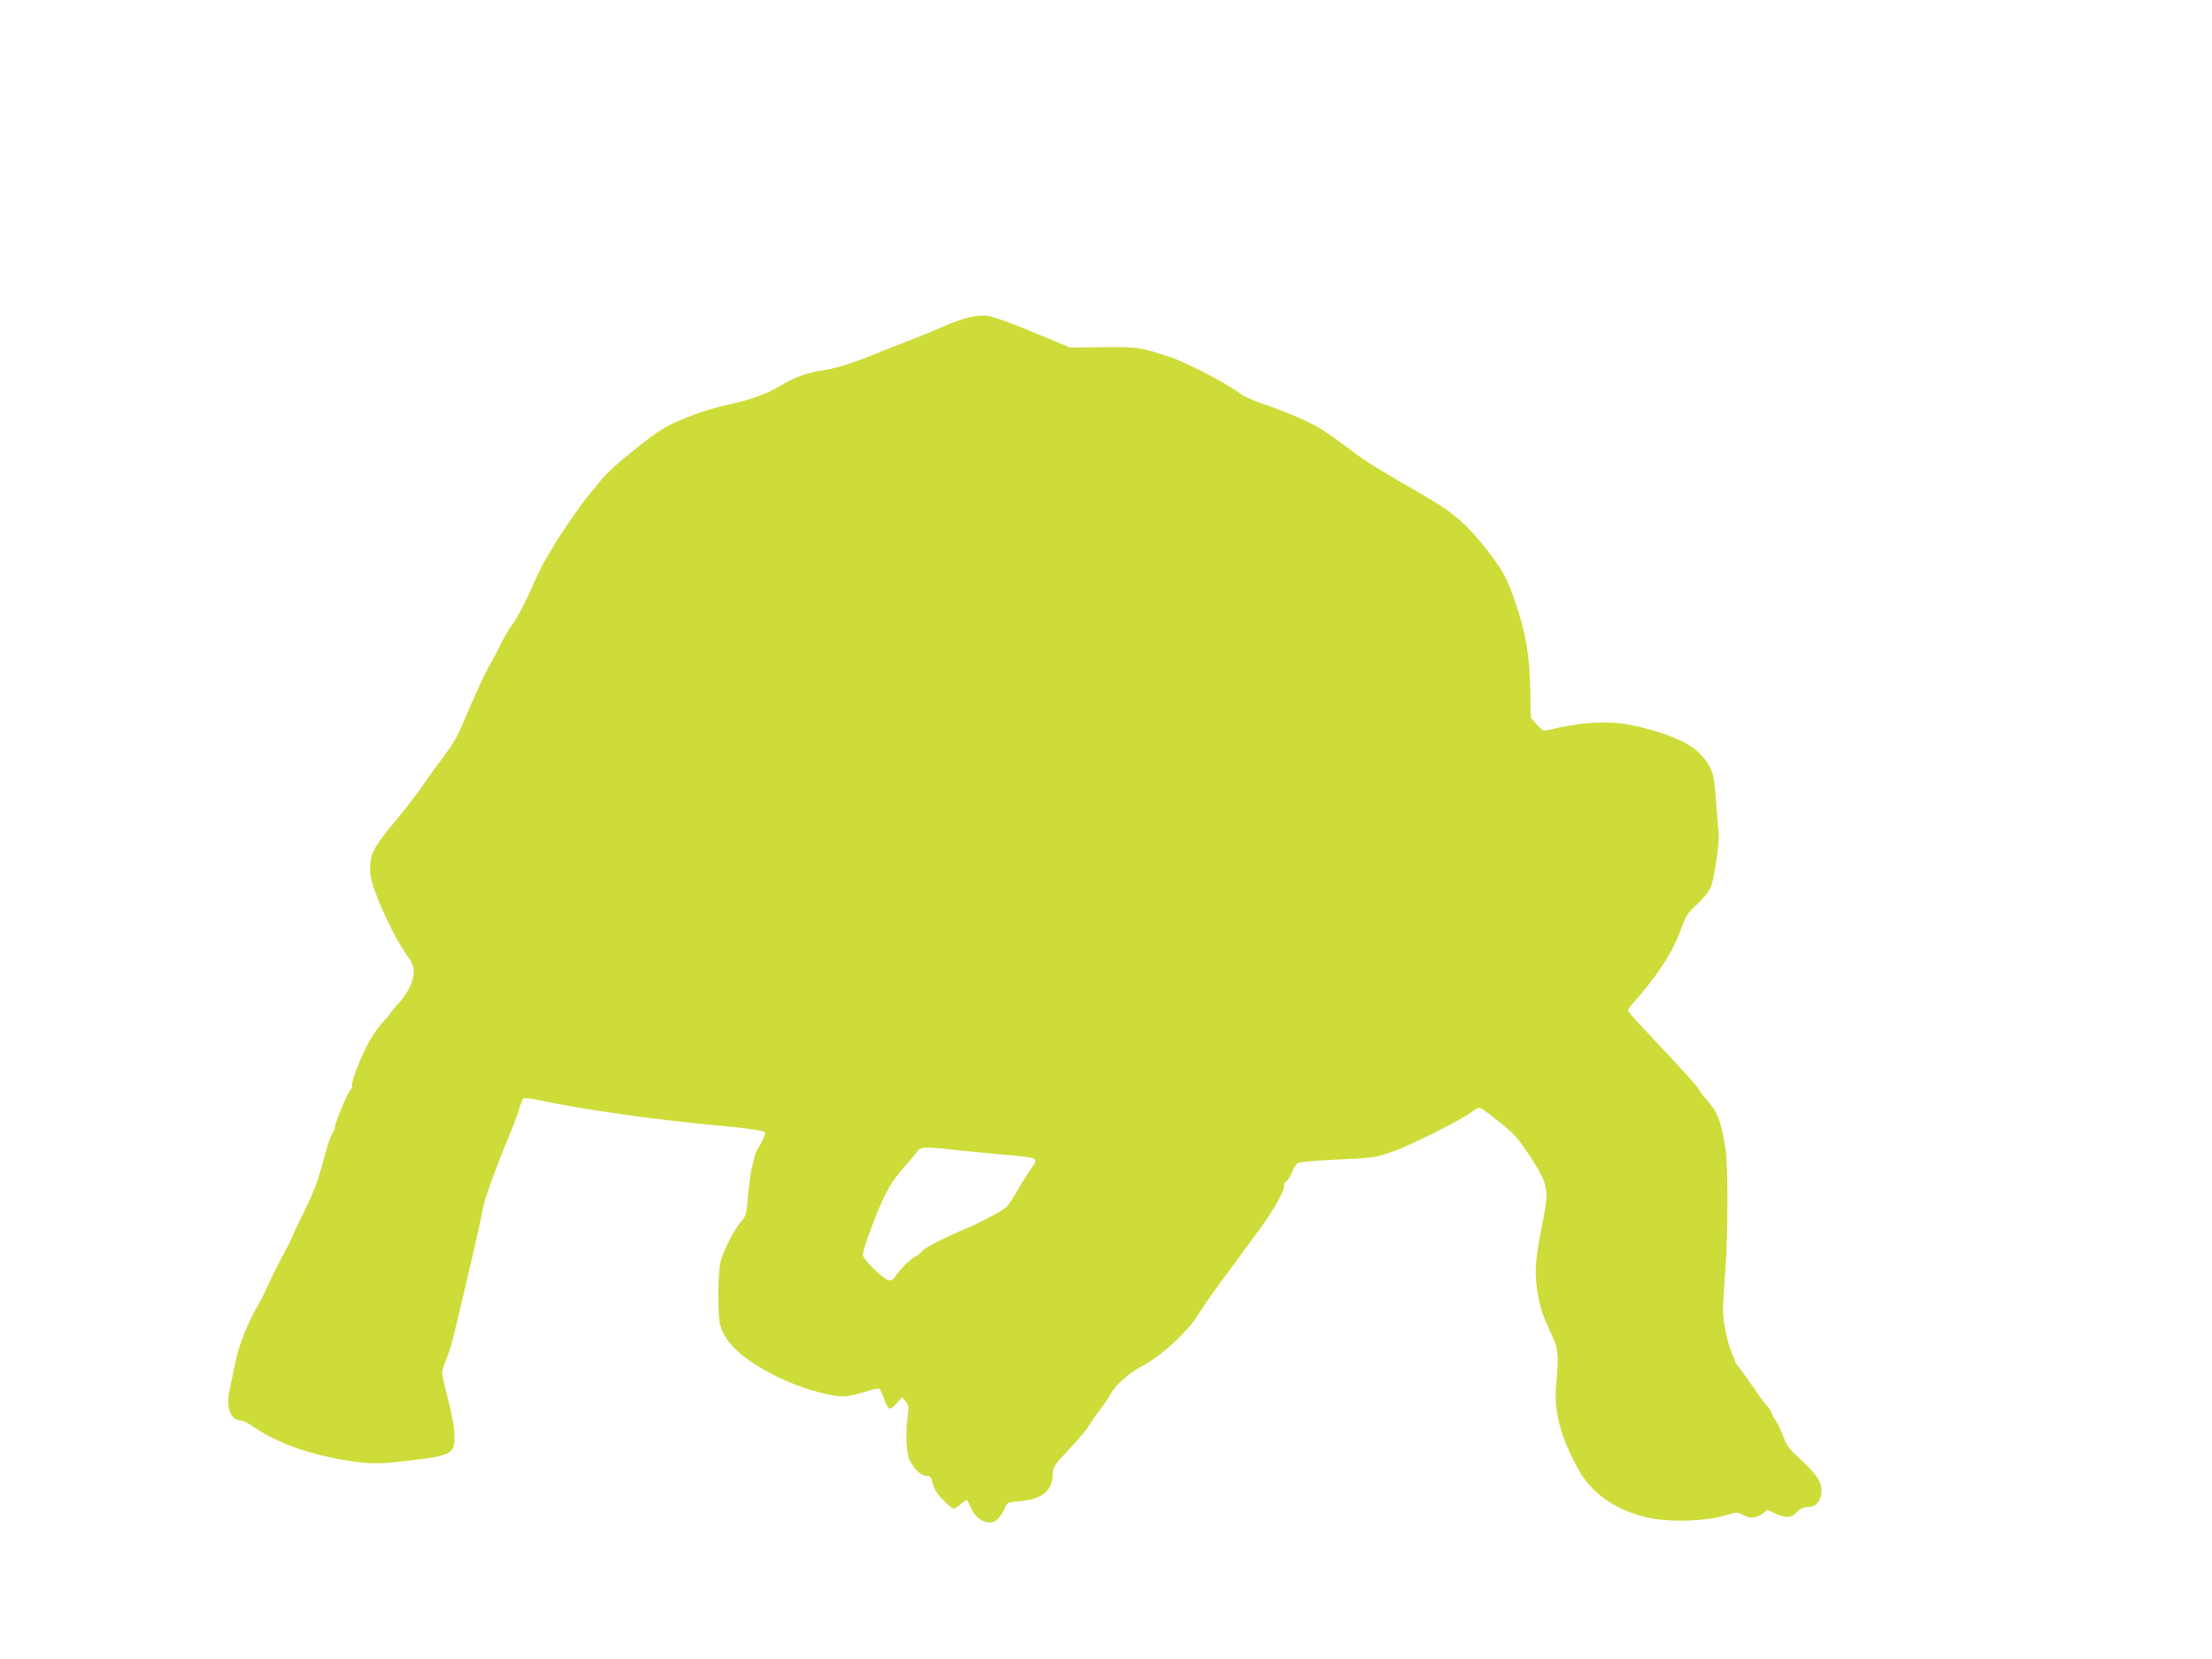 <?xml version="1.0" standalone="no"?>
<!DOCTYPE svg PUBLIC "-//W3C//DTD SVG 20010904//EN"
 "http://www.w3.org/TR/2001/REC-SVG-20010904/DTD/svg10.dtd">
<svg version="1.0" xmlns="http://www.w3.org/2000/svg"
 width="1280pt" height="960pt" viewBox="0 0 1280 960"
 preserveAspectRatio="xMidYMid meet">
<g transform="translate(0,960) scale(0.1,-0.1)"
fill="#cddc39" stroke="none">
<path d="M5612 7765 c-34 -8 -100 -31 -145 -51 -45 -20 -120 -51 -167 -69 -47
-18 -123 -48 -170 -67 -183 -75 -278 -106 -353 -118 -102 -15 -176 -41 -259
-91 -78 -47 -174 -82 -297 -109 -108 -24 -180 -47 -298 -97 -75 -32 -122 -62
-244 -159 -93 -73 -170 -143 -202 -183 -29 -36 -69 -85 -89 -110 -42 -53 -158
-221 -182 -266 -9 -16 -31 -52 -48 -80 -17 -27 -57 -110 -89 -184 -33 -74 -78
-159 -100 -189 -22 -29 -52 -79 -67 -110 -14 -31 -40 -81 -58 -112 -34 -56
-101 -202 -169 -365 -25 -60 -61 -121 -109 -185 -40 -52 -95 -129 -123 -170
-28 -41 -90 -122 -138 -180 -135 -162 -158 -201 -163 -274 -3 -48 2 -79 23
-140 41 -119 117 -275 176 -363 44 -64 54 -85 53 -119 -1 -54 -36 -125 -90
-183 -24 -25 -44 -49 -44 -53 0 -4 -17 -24 -38 -45 -21 -21 -58 -72 -82 -113
-45 -76 -114 -253 -103 -264 4 -3 -1 -14 -10 -23 -17 -20 -87 -187 -87 -210 0
-7 -7 -24 -14 -36 -8 -12 -23 -49 -32 -82 -9 -33 -25 -89 -35 -125 -25 -90
-51 -154 -114 -282 -30 -61 -55 -114 -55 -118 0 -4 -27 -57 -61 -119 -33 -63
-68 -134 -79 -160 -10 -25 -35 -75 -55 -110 -63 -107 -112 -232 -135 -342 -12
-57 -25 -123 -31 -147 -23 -106 4 -181 66 -182 11 0 46 -18 79 -41 124 -86
312 -154 525 -189 147 -24 198 -24 425 5 133 16 178 31 196 64 20 38 11 138
-26 278 -20 76 -36 148 -35 161 0 12 12 48 25 80 14 32 37 110 51 173 15 63
42 177 60 254 44 185 93 400 101 450 8 47 76 234 143 395 27 63 56 141 65 172
9 31 20 59 25 63 5 3 42 -2 83 -10 268 -57 710 -119 1073 -151 117 -10 236
-27 240 -35 6 -9 -12 -53 -36 -89 -9 -14 -19 -36 -22 -50 -3 -14 -10 -43 -16
-65 -6 -22 -16 -93 -22 -159 -9 -114 -11 -120 -43 -158 -39 -45 -100 -164
-116 -228 -17 -64 -18 -314 -2 -370 31 -107 138 -202 336 -300 128 -62 291
-110 379 -110 24 0 79 12 122 26 42 14 80 22 85 17 4 -4 15 -28 24 -53 29 -73
34 -75 72 -33 l34 38 20 -25 c18 -22 20 -32 13 -80 -14 -98 -9 -221 11 -260
28 -54 66 -90 96 -90 22 0 28 -6 38 -47 9 -33 27 -61 61 -95 26 -26 53 -48 59
-48 6 0 24 11 40 25 17 14 33 25 36 25 3 0 13 -18 22 -40 21 -53 66 -90 109
-90 27 0 39 7 59 33 13 17 29 44 34 58 9 24 17 26 82 32 131 11 190 60 192
159 0 38 8 49 95 142 52 56 101 113 109 128 8 15 36 57 64 93 28 36 57 80 66
97 27 52 108 124 185 164 107 55 272 208 327 304 14 25 71 106 125 180 55 74
121 163 146 198 25 35 61 84 80 109 73 98 141 217 141 245 0 16 6 31 15 34 7
3 22 26 31 50 9 25 25 49 36 55 10 5 113 14 229 19 204 9 213 10 315 45 102
35 396 182 461 231 17 13 37 24 44 24 13 0 130 -91 193 -149 48 -46 160 -216
180 -276 22 -63 20 -103 -10 -252 -37 -187 -43 -251 -33 -345 12 -107 30 -168
81 -276 46 -95 50 -133 33 -303 -15 -154 25 -307 131 -497 79 -141 232 -242
419 -278 123 -23 320 -16 424 16 72 21 76 21 104 5 39 -23 79 -21 115 5 l30
22 47 -21 c64 -28 88 -26 123 9 22 22 40 30 66 30 46 0 76 37 76 95 0 52 -29
95 -128 187 -60 55 -76 76 -92 124 -12 32 -32 75 -45 94 -14 20 -25 41 -25 47
0 5 -10 21 -23 35 -13 14 -47 60 -77 104 -29 43 -66 95 -82 114 -15 19 -28 38
-28 42 0 5 -9 27 -19 51 -25 54 -51 181 -51 249 0 29 7 134 14 233 15 178 16
606 2 690 -28 174 -45 217 -113 295 -22 25 -42 51 -44 58 -4 13 -81 97 -286
316 -68 71 -123 134 -123 139 0 5 24 37 54 70 135 156 209 275 260 417 23 63
36 82 86 127 32 29 67 72 78 96 22 46 55 275 47 323 -3 16 -9 96 -15 177 -11
167 -23 202 -94 276 -65 68 -212 128 -406 167 -128 25 -295 14 -473 -31 -24
-6 -33 -2 -64 32 l-35 39 -3 164 c-4 203 -27 335 -90 515 -46 132 -63 163
-143 270 -121 160 -206 236 -376 334 -240 138 -342 201 -401 245 -118 89 -178
131 -225 158 -64 36 -221 102 -320 134 -47 15 -101 40 -120 54 -84 63 -313
182 -410 214 -178 58 -183 59 -387 57 l-192 -2 -93 39 c-222 94 -341 138 -388
145 -19 3 -63 -1 -98 -8z m-87 -4819 c72 -8 191 -19 265 -26 224 -19 224 -19
176 -83 -13 -18 -47 -72 -76 -121 -28 -49 -59 -96 -68 -103 -31 -24 -156 -91
-222 -118 -131 -55 -248 -114 -262 -133 -7 -10 -27 -26 -44 -35 -31 -16 -85
-71 -115 -116 -12 -19 -21 -23 -42 -17 -28 7 -133 109 -143 140 -3 10 12 66
36 130 85 227 120 291 209 390 27 30 57 66 67 80 20 31 34 32 219 12z"/>
</g>
</svg>
